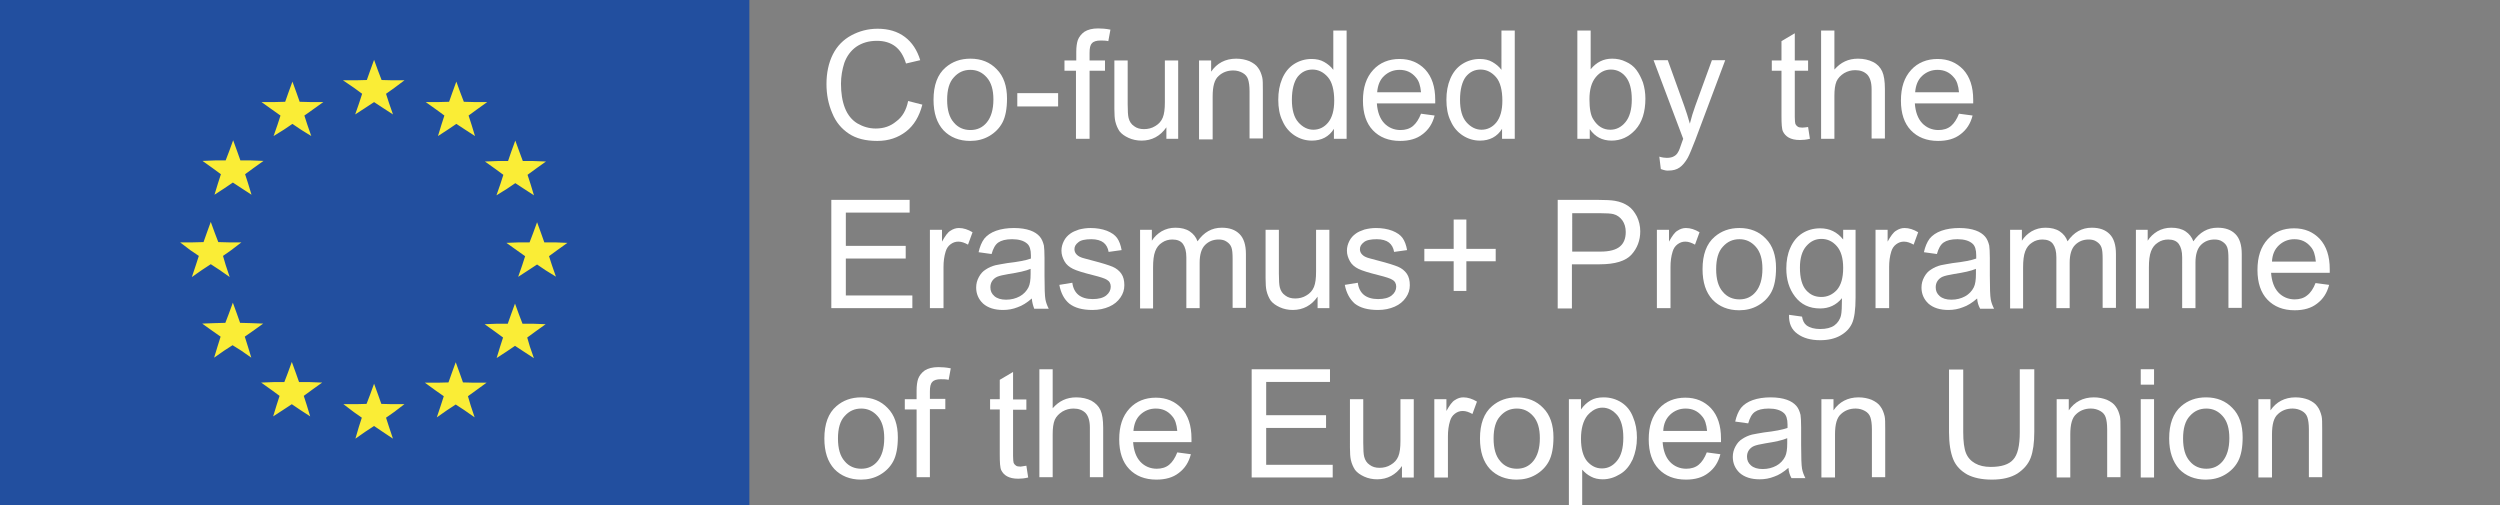 <?xml version="1.0" encoding="utf-8"?>
<!-- Generator: Adobe Illustrator 25.0.0, SVG Export Plug-In . SVG Version: 6.00 Build 0)  -->
<svg version="1.1" xmlns="http://www.w3.org/2000/svg" xmlns:xlink="http://www.w3.org/1999/xlink" x="0px" y="0px"
	 viewBox="0 0 826.7 167" style="enable-background:new 0 0 826.7 167;" xml:space="preserve">
<rect x="0" y="0" width="826.7" height="167" fill="#808080" stroke="none"/>
<style type="text/css">
	.st0{fill:#224F9F;}
	.st1{fill:#FAED36;stroke:#FAED36;stroke-width:1.106;}
	.st2{fill:#FFFFFF;}
</style>
<g id="Layer_5">
</g>
<g id="Layer_4_copy">
	<g>
		<rect class="st0" width="247.8" height="167"/>
		<g>
			<g>
				<polygon class="st1" points="186,80.8 183.5,80.7 179.6,80.7 178.4,77.3 177.6,75.1 176.8,77.3 175.5,80.7 171.7,80.7 
					169.1,80.8 171.2,82.3 174.3,84.5 173.2,87.9 172.4,90.2 174.4,88.9 177.6,86.8 180.7,88.9 182.8,90.2 182,87.9 180.9,84.5 
					183.9,82.3 				"/>
				<polygon class="st1" points="167.1,57.6 166,61 165.2,63.3 167.3,62 170.4,59.9 173.6,62 175.6,63.3 174.9,61 173.8,57.6 
					176.8,55.4 178.9,53.9 176.3,53.8 172.5,53.8 171.2,50.3 170.4,48.1 169.6,50.3 168.4,53.8 164.6,53.8 162,53.9 164.1,55.4 				
					"/>
				<polygon class="st1" points="153,34.2 151.7,30.8 150.9,28.6 150.1,30.8 148.9,34.2 145.1,34.3 142.5,34.3 144.6,35.8 147.6,38 
					146.5,41.4 145.8,43.7 147.8,42.4 150.9,40.3 154.1,42.4 156.1,43.7 155.4,41.4 154.3,38 157.3,35.8 159.4,34.3 156.8,34.3 				
					"/>
				<polygon class="st1" points="125.8,27 124.5,23.6 123.7,21.4 122.9,23.6 121.7,27 117.8,27.1 115.2,27.1 117.4,28.6 120.4,30.8 
					119.3,34.2 118.5,36.5 120.5,35.2 123.7,33.1 126.9,35.2 128.9,36.5 128.1,34.2 127,30.8 130.1,28.6 132.1,27.1 129.6,27.1 				
					"/>
				<polygon class="st1" points="98.7,34.2 97.5,30.8 96.7,28.6 95.9,30.8 94.7,34.2 90.8,34.3 88.2,34.3 90.3,35.8 93.4,38 
					92.3,41.4 91.5,43.7 93.6,42.4 96.7,40.3 99.8,42.4 101.9,43.7 101.1,41.4 100,38 103.1,35.8 105.2,34.3 102.6,34.3 				"/>
				<polygon class="st1" points="79.1,53.6 77.9,50.2 77.1,48 76.3,50.2 75,53.6 71.2,53.6 68.6,53.7 70.7,55.2 73.7,57.4 
					72.6,60.8 71.9,63.1 73.9,61.8 77,59.7 80.2,61.8 82.2,63.1 81.5,60.8 80.4,57.4 83.4,55.2 85.5,53.7 82.9,53.6 				"/>
				<polygon class="st1" points="72.9,88.8 74.9,90.2 74.1,87.8 73.1,84.4 76.1,82.3 78.2,80.7 75.6,80.7 71.8,80.6 70.5,77.2 
					69.7,75 68.9,77.2 67.7,80.6 63.8,80.7 61.2,80.7 63.3,82.3 66.4,84.4 65.3,87.8 64.5,90.2 66.5,88.8 69.7,86.7 				"/>
				<polygon class="st1" points="79,107.3 77.8,103.9 77,101.7 76.2,103.9 74.9,107.3 71.1,107.4 68.5,107.5 70.6,109 73.6,111.1 
					72.5,114.6 71.8,116.9 73.8,115.5 76.9,113.5 80.1,115.5 82.1,116.9 81.4,114.6 80.3,111.1 83.3,109 85.4,107.5 82.8,107.4 				
					"/>
				<polygon class="st1" points="98.5,126.9 97.3,123.5 96.5,121.3 95.7,123.5 94.4,126.9 90.6,126.9 88,127 90.1,128.5 93.1,130.7 
					92,134.1 91.3,136.4 93.3,135.1 96.5,133 99.6,135.1 101.6,136.4 100.9,134.1 99.8,130.7 102.8,128.5 104.9,127 102.3,126.9 
									"/>
				<polygon class="st1" points="125.7,134.1 124.5,130.7 123.7,128.5 122.9,130.7 121.6,134.1 117.8,134.2 115.2,134.2 
					117.3,135.8 120.3,137.9 119.2,141.3 118.5,143.7 120.5,142.3 123.7,140.2 126.8,142.3 128.9,143.7 128.1,141.3 127,137.9 
					130,135.8 132.1,134.2 129.6,134.2 				"/>
				<polygon class="st1" points="152.7,127 151.5,123.6 150.7,121.4 149.9,123.6 148.7,127 144.8,127.1 142.2,127.1 144.4,128.7 
					147.4,130.8 146.3,134.2 145.5,136.6 147.5,135.2 150.7,133.1 153.9,135.2 155.9,136.6 155.1,134.2 154.1,130.8 157,128.7 
					159.2,127.1 156.6,127.1 				"/>
				<polygon class="st1" points="172.4,107.6 171.1,104.2 170.3,102 169.5,104.2 168.3,107.6 164.4,107.6 161.9,107.7 164,109.2 
					167,111.4 165.9,114.8 165.2,117.1 167.2,115.8 170.3,113.7 173.5,115.8 175.5,117.1 174.7,114.8 173.7,111.4 176.7,109.2 
					178.8,107.7 176.2,107.6 				"/>
			</g>
		</g>
	</g>
	<g>
		<path class="st2" d="M300.3,33.4l4.7,1.2c-1,3.9-2.8,6.9-5.4,8.9c-2.6,2-5.7,3.1-9.5,3.1c-3.9,0-7-0.8-9.4-2.4
			c-2.4-1.6-4.3-3.8-5.5-6.8c-1.3-3-1.9-6.2-1.9-9.6c0-3.7,0.7-7,2.1-9.8c1.4-2.8,3.5-4.9,6.1-6.3c2.6-1.4,5.5-2.2,8.7-2.2
			c3.6,0,6.6,0.9,9,2.7c2.4,1.8,4.1,4.4,5.1,7.7l-4.7,1.1c-0.8-2.6-2-4.5-3.6-5.7c-1.6-1.2-3.6-1.8-6-1.8c-2.8,0-5,0.7-6.9,2
			c-1.8,1.3-3.1,3.1-3.9,5.3c-0.7,2.2-1.1,4.5-1.1,6.9c0,3,0.4,5.7,1.3,8c0.9,2.3,2.3,4,4.1,5.1c1.9,1.1,3.9,1.7,6.1,1.7
			c2.7,0,4.9-0.8,6.7-2.3C298.4,38.7,299.7,36.4,300.3,33.4z"/>
		<path class="st2" d="M308.7,33c0-4.8,1.3-8.4,4-10.7c2.2-1.9,4.9-2.9,8.2-2.9c3.6,0,6.5,1.2,8.7,3.5c2.3,2.3,3.4,5.6,3.4,9.7
			c0,3.3-0.5,6-1.5,7.9c-1,1.9-2.5,3.4-4.4,4.5c-1.9,1.1-4,1.6-6.3,1.6c-3.6,0-6.6-1.2-8.8-3.5C309.8,40.7,308.7,37.4,308.7,33z
			 M313.2,33c0,3.3,0.7,5.8,2.2,7.5c1.4,1.7,3.3,2.5,5.5,2.5c2.2,0,4-0.8,5.4-2.5c1.4-1.7,2.2-4.2,2.2-7.6c0-3.2-0.7-5.6-2.2-7.3
			c-1.5-1.7-3.3-2.5-5.4-2.5c-2.2,0-4,0.8-5.5,2.5C313.9,27.2,313.2,29.7,313.2,33z"/>
		<path class="st2" d="M336.4,35.2v-4.4h13.5v4.4H336.4z"/>
		<path class="st2" d="M355.8,45.9V23.4H352V20h3.9v-2.8c0-1.7,0.2-3,0.5-3.9c0.4-1.1,1.2-2.1,2.2-2.8c1.1-0.7,2.6-1.1,4.5-1.1
			c1.2,0,2.6,0.1,4.1,0.4l-0.7,3.8c-0.9-0.2-1.8-0.2-2.6-0.2c-1.3,0-2.3,0.3-2.8,0.9c-0.6,0.6-0.8,1.6-0.8,3.2V20h5.1v3.4h-5.1v22.5
			H355.8z"/>
		<path class="st2" d="M385.7,45.9v-3.8c-2,2.9-4.8,4.4-8.2,4.4c-1.5,0-3-0.3-4.3-0.9c-1.3-0.6-2.3-1.3-3-2.2
			c-0.6-0.9-1.1-2-1.4-3.3c-0.2-0.9-0.3-2.2-0.3-4.1V20h4.4v14.4c0,2.3,0.1,3.8,0.3,4.6c0.3,1.2,0.9,2.1,1.8,2.7c0.9,0.7,2,1,3.3,1
			s2.6-0.3,3.7-1c1.2-0.7,2-1.6,2.5-2.8c0.5-1.2,0.7-2.9,0.7-5.1V20h4.4v25.9H385.7z"/>
		<path class="st2" d="M396.5,45.9V20h4v3.7c1.9-2.8,4.7-4.3,8.3-4.3c1.6,0,3,0.3,4.3,0.8c1.3,0.6,2.3,1.3,2.9,2.2
			c0.7,0.9,1.1,2,1.4,3.2c0.2,0.8,0.2,2.2,0.2,4.3v15.9h-4.4V30.2c0-1.8-0.2-3.1-0.5-4s-0.9-1.6-1.8-2.1c-0.9-0.5-1.9-0.8-3.1-0.8
			c-1.9,0-3.5,0.6-4.8,1.8c-1.4,1.2-2,3.4-2,6.8v14.2H396.5z"/>
		<path class="st2" d="M441.1,45.9v-3.3c-1.6,2.6-4.1,3.9-7.3,3.9c-2.1,0-4-0.6-5.7-1.7c-1.7-1.1-3.1-2.7-4-4.8c-1-2-1.4-4.4-1.4-7
			c0-2.6,0.4-4.9,1.3-7c0.9-2.1,2.2-3.7,3.9-4.8c1.7-1.1,3.7-1.7,5.8-1.7c1.6,0,3,0.3,4.2,1s2.2,1.5,3,2.6V10.1h4.4v35.8H441.1z
			 M427.2,33c0,3.3,0.7,5.8,2.1,7.4c1.4,1.6,3.1,2.5,5,2.5c1.9,0,3.6-0.8,4.9-2.4c1.3-1.6,2-4,2-7.2c0-3.5-0.7-6.2-2.1-7.8
			s-3.1-2.5-5.1-2.5c-2,0-3.6,0.8-4.9,2.4C427.9,27,427.2,29.6,427.2,33z"/>
		<path class="st2" d="M469.9,37.6l4.5,0.6c-0.7,2.7-2,4.7-4,6.2c-1.9,1.5-4.4,2.2-7.4,2.2c-3.8,0-6.8-1.2-9-3.5
			c-2.2-2.3-3.3-5.6-3.3-9.8c0-4.4,1.1-7.7,3.4-10.2c2.2-2.4,5.2-3.6,8.7-3.6c3.5,0,6.3,1.2,8.5,3.5c2.2,2.4,3.3,5.7,3.3,10
			c0,0.3,0,0.7,0,1.2h-19.3c0.2,2.8,1,5,2.4,6.5c1.4,1.5,3.3,2.3,5.4,2.3c1.6,0,3-0.4,4.1-1.3C468.3,40.8,469.2,39.4,469.9,37.6z
			 M455.4,30.5h14.5c-0.2-2.2-0.7-3.8-1.7-4.9c-1.4-1.7-3.2-2.5-5.4-2.5c-2,0-3.7,0.7-5.1,2C456.3,26.4,455.6,28.2,455.4,30.5z"/>
		<path class="st2" d="M496.7,45.9v-3.3c-1.6,2.6-4.1,3.9-7.3,3.9c-2.1,0-4-0.6-5.7-1.7c-1.7-1.1-3.1-2.7-4-4.8c-1-2-1.4-4.4-1.4-7
			c0-2.6,0.4-4.9,1.3-7c0.9-2.1,2.2-3.7,3.9-4.8c1.7-1.1,3.7-1.7,5.8-1.7c1.6,0,3,0.3,4.2,1s2.2,1.5,3,2.6V10.1h4.4v35.8H496.7z
			 M482.8,33c0,3.3,0.7,5.8,2.1,7.4c1.4,1.6,3.1,2.5,5,2.5c1.9,0,3.6-0.8,4.9-2.4c1.3-1.6,2-4,2-7.2c0-3.5-0.7-6.2-2.1-7.8
			s-3.1-2.5-5.1-2.5c-2,0-3.6,0.8-4.9,2.4C483.5,27,482.8,29.6,482.8,33z"/>
		<path class="st2" d="M525.7,45.9h-4.1V10.1h4.4v12.8c1.9-2.3,4.2-3.5,7.1-3.5c1.6,0,3.1,0.3,4.5,1c1.4,0.6,2.6,1.5,3.5,2.7
			c0.9,1.2,1.6,2.6,2.2,4.2c0.5,1.6,0.8,3.4,0.8,5.3c0,4.4-1.1,7.9-3.3,10.3c-2.2,2.4-4.8,3.6-7.9,3.6c-3.1,0-5.5-1.3-7.2-3.8V45.9z
			 M525.6,32.8c0,3.1,0.4,5.4,1.3,6.7c1.4,2.3,3.3,3.4,5.6,3.4c1.9,0,3.6-0.8,5-2.5c1.4-1.7,2.1-4.2,2.1-7.5c0-3.4-0.7-5.9-2-7.5
			c-1.3-1.6-3-2.4-4.9-2.4c-1.9,0-3.6,0.8-5,2.5C526.3,27.2,525.6,29.6,525.6,32.8z"/>
		<path class="st2" d="M549.2,55.9l-0.5-4.1c1,0.3,1.8,0.4,2.5,0.4c1,0,1.8-0.2,2.3-0.5c0.6-0.3,1.1-0.8,1.4-1.4
			c0.3-0.4,0.7-1.5,1.3-3.3c0.1-0.2,0.2-0.6,0.4-1.1l-9.8-26h4.7l5.4,15c0.7,1.9,1.3,3.9,1.9,6c0.5-2,1.1-4,1.8-5.9l5.5-15.1h4.4
			l-9.9,26.4c-1.1,2.8-1.9,4.8-2.5,5.9c-0.8,1.4-1.7,2.5-2.7,3.2c-1,0.7-2.2,1-3.6,1C551.2,56.5,550.3,56.3,549.2,55.9z"/>
		<path class="st2" d="M597.9,42l0.6,3.9c-1.2,0.3-2.3,0.4-3.3,0.4c-1.6,0-2.8-0.3-3.7-0.8c-0.9-0.5-1.5-1.2-1.9-2
			c-0.4-0.8-0.5-2.6-0.5-5.2V23.4h-3.2V20h3.2v-6.4l4.4-2.6V20h4.4v3.4h-4.4v15.2c0,1.3,0.1,2.1,0.2,2.4c0.2,0.4,0.4,0.6,0.8,0.9
			c0.3,0.2,0.8,0.3,1.5,0.3C596.5,42.2,597.1,42.1,597.9,42z"/>
		<path class="st2" d="M602.2,45.9V10.1h4.4V23c2.1-2.4,4.6-3.6,7.8-3.6c1.9,0,3.6,0.4,5,1.1s2.4,1.8,3,3.1c0.6,1.3,0.9,3.3,0.9,5.8
			v16.4h-4.4V29.5c0-2.2-0.5-3.8-1.4-4.8c-1-1-2.3-1.5-4-1.5c-1.3,0-2.5,0.3-3.7,1c-1.1,0.7-2,1.6-2.5,2.7c-0.5,1.2-0.7,2.8-0.7,4.8
			v14.2H602.2z"/>
		<path class="st2" d="M647.8,37.6l4.5,0.6c-0.7,2.7-2,4.7-4,6.2c-1.9,1.5-4.4,2.2-7.4,2.2c-3.8,0-6.8-1.2-9-3.5
			c-2.2-2.3-3.3-5.6-3.3-9.8c0-4.4,1.1-7.7,3.4-10.2c2.2-2.4,5.2-3.6,8.7-3.6c3.5,0,6.3,1.2,8.5,3.5c2.2,2.4,3.3,5.7,3.3,10
			c0,0.3,0,0.7,0,1.2h-19.3c0.2,2.8,1,5,2.4,6.5c1.4,1.5,3.3,2.3,5.4,2.3c1.6,0,3-0.4,4.1-1.3C646.2,40.8,647.1,39.4,647.8,37.6z
			 M633.3,30.5h14.5c-0.2-2.2-0.7-3.8-1.7-4.9c-1.4-1.7-3.2-2.5-5.4-2.5c-2,0-3.7,0.7-5.1,2C634.2,26.4,633.5,28.2,633.3,30.5z"/>
		<path class="st2" d="M274.9,101.9V66.1h25.9v4.2h-21.1v11h19.8v4.2h-19.8v12.2h22v4.2H274.9z"/>
		<path class="st2" d="M307.5,101.9V76h4v3.9c1-1.8,1.9-3.1,2.8-3.6c0.9-0.6,1.8-0.9,2.8-0.9c1.5,0,3,0.5,4.5,1.4l-1.5,4.1
			c-1.1-0.6-2.1-1-3.2-1c-1,0-1.8,0.3-2.6,0.9c-0.8,0.6-1.3,1.4-1.6,2.4c-0.5,1.6-0.7,3.3-0.7,5.1v13.6H307.5z"/>
		<path class="st2" d="M341.2,98.7c-1.6,1.4-3.2,2.4-4.7,2.9c-1.5,0.6-3.1,0.9-4.8,0.9c-2.8,0-5-0.7-6.6-2.1
			c-1.5-1.4-2.3-3.2-2.3-5.3c0-1.3,0.3-2.4,0.9-3.5c0.6-1.1,1.3-1.9,2.3-2.5c0.9-0.6,2-1.1,3.2-1.4c0.9-0.2,2.2-0.4,3.9-0.7
			c3.5-0.4,6.2-0.9,7.8-1.5c0-0.6,0-1,0-1.1c0-1.8-0.4-3.1-1.2-3.8c-1.1-1-2.8-1.5-5-1.5c-2.1,0-3.6,0.4-4.6,1.1
			c-1,0.7-1.7,2-2.2,3.8l-4.3-0.6c0.4-1.8,1-3.3,1.9-4.5c0.9-1.1,2.2-2,3.9-2.6c1.7-0.6,3.7-0.9,5.9-0.9c2.2,0,4,0.3,5.4,0.8
			c1.4,0.5,2.4,1.2,3.1,2c0.7,0.8,1.1,1.8,1.4,3c0.1,0.7,0.2,2.1,0.2,4.1v5.9c0,4.1,0.1,6.7,0.3,7.8c0.2,1.1,0.6,2.1,1.1,3.1H342
			C341.6,101,341.3,100,341.2,98.7z M340.8,88.9c-1.6,0.7-4,1.2-7.2,1.7c-1.8,0.3-3.1,0.6-3.8,0.9c-0.7,0.3-1.3,0.8-1.7,1.4
			c-0.4,0.6-0.6,1.3-0.6,2.1c0,1.2,0.4,2.1,1.3,2.9c0.9,0.8,2.2,1.2,3.9,1.2c1.7,0,3.2-0.4,4.5-1.1c1.3-0.7,2.3-1.8,2.9-3
			c0.5-1,0.7-2.5,0.7-4.4V88.9z"/>
		<path class="st2" d="M350.3,94.2l4.3-0.7c0.2,1.7,0.9,3.1,2,4c1.1,0.9,2.7,1.4,4.7,1.4c2,0,3.5-0.4,4.5-1.2c1-0.8,1.5-1.8,1.5-2.9
			c0-1-0.4-1.8-1.3-2.3c-0.6-0.4-2.1-0.9-4.5-1.5c-3.2-0.8-5.5-1.5-6.7-2.1c-1.2-0.6-2.2-1.4-2.8-2.5c-0.6-1.1-1-2.2-1-3.5
			c0-1.2,0.3-2.2,0.8-3.2c0.5-1,1.2-1.8,2.2-2.5c0.7-0.5,1.6-0.9,2.8-1.3c1.2-0.3,2.4-0.5,3.8-0.5c2,0,3.8,0.3,5.4,0.9
			c1.5,0.6,2.7,1.4,3.4,2.4c0.7,1,1.2,2.3,1.5,4l-4.3,0.6c-0.2-1.3-0.8-2.4-1.7-3.1c-0.9-0.7-2.3-1.1-4-1.1c-2,0-3.5,0.3-4.3,1
			c-0.9,0.7-1.3,1.4-1.3,2.3c0,0.6,0.2,1.1,0.5,1.5c0.4,0.5,0.9,0.9,1.7,1.2c0.4,0.2,1.7,0.5,3.9,1.1c3.1,0.8,5.3,1.5,6.5,2
			c1.2,0.5,2.2,1.3,2.9,2.3c0.7,1,1,2.3,1,3.8c0,1.5-0.4,2.8-1.3,4.1c-0.9,1.3-2.1,2.3-3.7,3c-1.6,0.7-3.4,1.1-5.5,1.1
			c-3.4,0-5.9-0.7-7.7-2.1C351.9,99,350.8,96.9,350.3,94.2z"/>
		<path class="st2" d="M377,101.9V76h3.9v3.6c0.8-1.3,1.9-2.3,3.2-3.1c1.4-0.8,2.9-1.2,4.6-1.2c1.9,0,3.5,0.4,4.7,1.2
			c1.2,0.8,2.1,1.9,2.6,3.3c2.1-3,4.7-4.5,8-4.5c2.6,0,4.5,0.7,5.9,2.1c1.4,1.4,2.1,3.6,2.1,6.6v17.8h-4.4V85.6c0-1.8-0.1-3-0.4-3.8
			c-0.3-0.8-0.8-1.4-1.6-1.9c-0.7-0.5-1.6-0.7-2.6-0.7c-1.8,0-3.3,0.6-4.5,1.8c-1.2,1.2-1.8,3.2-1.8,5.8v15.1h-4.4V85.1
			c0-2-0.4-3.4-1.1-4.4c-0.7-1-1.9-1.5-3.5-1.5c-1.2,0-2.4,0.3-3.4,1c-1.1,0.7-1.8,1.6-2.3,2.9c-0.5,1.3-0.7,3.1-0.7,5.4v13.5H377z"
			/>
		<path class="st2" d="M435.7,101.9v-3.8c-2,2.9-4.8,4.4-8.2,4.4c-1.5,0-3-0.3-4.3-0.9c-1.3-0.6-2.3-1.3-3-2.2
			c-0.6-0.9-1.1-2-1.4-3.3c-0.2-0.9-0.3-2.2-0.3-4.1V76h4.4v14.4c0,2.3,0.1,3.8,0.3,4.6c0.3,1.2,0.9,2.1,1.8,2.7c0.9,0.7,2,1,3.3,1
			s2.6-0.3,3.7-1c1.2-0.7,2-1.6,2.5-2.8c0.5-1.2,0.7-2.9,0.7-5.1V76h4.4v25.9H435.7z"/>
		<path class="st2" d="M444.7,94.2l4.3-0.7c0.2,1.7,0.9,3.1,2,4c1.1,0.9,2.7,1.4,4.7,1.4c2,0,3.5-0.4,4.5-1.2c1-0.8,1.5-1.8,1.5-2.9
			c0-1-0.4-1.8-1.3-2.3c-0.6-0.4-2.1-0.9-4.5-1.5c-3.2-0.8-5.5-1.5-6.7-2.1c-1.2-0.6-2.2-1.4-2.8-2.5c-0.6-1.1-1-2.2-1-3.5
			c0-1.2,0.3-2.2,0.8-3.2c0.5-1,1.2-1.8,2.2-2.5c0.7-0.5,1.6-0.9,2.8-1.3c1.2-0.3,2.4-0.5,3.8-0.5c2,0,3.8,0.3,5.4,0.9
			c1.5,0.6,2.7,1.4,3.4,2.4c0.7,1,1.2,2.3,1.5,4l-4.3,0.6c-0.2-1.3-0.8-2.4-1.7-3.1c-0.9-0.7-2.3-1.1-4-1.1c-2,0-3.5,0.3-4.3,1
			c-0.9,0.7-1.3,1.4-1.3,2.3c0,0.6,0.2,1.1,0.5,1.5c0.4,0.5,0.9,0.9,1.7,1.2c0.4,0.2,1.7,0.5,3.9,1.1c3.1,0.8,5.3,1.5,6.5,2
			c1.2,0.5,2.2,1.3,2.9,2.3c0.7,1,1,2.3,1,3.8c0,1.5-0.4,2.8-1.3,4.1c-0.9,1.3-2.1,2.3-3.7,3c-1.6,0.7-3.4,1.1-5.5,1.1
			c-3.4,0-5.9-0.7-7.7-2.1C446.4,99,445.2,96.9,444.7,94.2z"/>
		<path class="st2" d="M480.7,96.2v-9.8H471v-4.1h9.7v-9.7h4.2v9.7h9.7v4.1h-9.7v9.8H480.7z"/>
		<path class="st2" d="M515.1,101.9V66.1h13.5c2.4,0,4.2,0.1,5.4,0.3c1.8,0.3,3.2,0.9,4.4,1.7c1.2,0.8,2.1,2,2.9,3.5
			c0.7,1.5,1.1,3.1,1.1,4.9c0,3-1,5.6-2.9,7.7c-1.9,2.1-5.4,3.2-10.5,3.2h-9.2v14.6H515.1z M519.9,83.2h9.3c3.1,0,5.2-0.6,6.5-1.7
			c1.3-1.1,1.9-2.7,1.9-4.8c0-1.5-0.4-2.8-1.1-3.8c-0.8-1.1-1.8-1.8-3-2.1c-0.8-0.2-2.3-0.3-4.4-0.3h-9.2V83.2z"/>
		<path class="st2" d="M547.9,101.9V76h4v3.9c1-1.8,1.9-3.1,2.8-3.6c0.9-0.6,1.8-0.9,2.8-0.9c1.5,0,3,0.5,4.5,1.4l-1.5,4.1
			c-1.1-0.6-2.1-1-3.2-1c-1,0-1.8,0.3-2.6,0.9c-0.8,0.6-1.3,1.4-1.6,2.4c-0.5,1.6-0.7,3.3-0.7,5.1v13.6H547.9z"/>
		<path class="st2" d="M563,89c0-4.8,1.3-8.4,4-10.7c2.2-1.9,4.9-2.9,8.2-2.9c3.6,0,6.5,1.2,8.7,3.5c2.3,2.3,3.4,5.6,3.4,9.7
			c0,3.3-0.5,6-1.5,7.9c-1,1.9-2.5,3.4-4.4,4.5c-1.9,1.1-4,1.6-6.3,1.6c-3.6,0-6.6-1.2-8.8-3.5C564.1,96.7,563,93.4,563,89z
			 M567.5,89c0,3.3,0.7,5.8,2.2,7.5c1.4,1.7,3.3,2.5,5.5,2.5c2.2,0,4-0.8,5.4-2.5c1.4-1.7,2.2-4.2,2.2-7.6c0-3.2-0.7-5.6-2.2-7.3
			c-1.5-1.7-3.3-2.5-5.4-2.5c-2.2,0-4,0.8-5.5,2.5C568.2,83.2,567.5,85.7,567.5,89z"/>
		<path class="st2" d="M591.6,104.1l4.3,0.6c0.2,1.3,0.7,2.3,1.5,2.9c1.1,0.8,2.6,1.2,4.5,1.2c2,0,3.6-0.4,4.7-1.2
			c1.1-0.8,1.9-2,2.2-3.4c0.2-0.9,0.3-2.8,0.3-5.6c-1.9,2.3-4.3,3.4-7.2,3.4c-3.6,0-6.3-1.3-8.3-3.9c-2-2.6-2.9-5.7-2.9-9.3
			c0-2.5,0.4-4.8,1.3-6.8c0.9-2.1,2.2-3.7,3.9-4.8c1.7-1.1,3.7-1.7,6-1.7c3.1,0,5.6,1.2,7.6,3.7V76h4.1v22.4c0,4-0.4,6.9-1.2,8.6
			c-0.8,1.7-2.1,3-3.9,4c-1.8,1-4,1.5-6.6,1.5c-3.1,0-5.6-0.7-7.5-2.1C592.4,109,591.5,106.9,591.6,104.1z M595.2,88.5
			c0,3.4,0.7,5.9,2,7.4c1.4,1.6,3,2.3,5.1,2.3c2,0,3.7-0.8,5.1-2.3c1.4-1.6,2.1-4,2.1-7.3c0-3.2-0.7-5.6-2.1-7.2
			c-1.4-1.6-3.1-2.4-5.1-2.4c-2,0-3.6,0.8-5,2.4C595.9,83,595.2,85.4,595.2,88.5z"/>
		<path class="st2" d="M620.2,101.9V76h4v3.9c1-1.8,1.9-3.1,2.8-3.6c0.9-0.6,1.8-0.9,2.8-0.9c1.5,0,3,0.5,4.5,1.4l-1.5,4.1
			c-1.1-0.6-2.1-1-3.2-1c-1,0-1.8,0.3-2.6,0.9c-0.8,0.6-1.3,1.4-1.6,2.4c-0.5,1.6-0.7,3.3-0.7,5.1v13.6H620.2z"/>
		<path class="st2" d="M653.8,98.7c-1.6,1.4-3.2,2.4-4.7,2.9c-1.5,0.6-3.1,0.9-4.8,0.9c-2.8,0-5-0.7-6.6-2.1
			c-1.5-1.4-2.3-3.2-2.3-5.3c0-1.3,0.3-2.4,0.9-3.5c0.6-1.1,1.3-1.9,2.3-2.5c0.9-0.6,2-1.1,3.2-1.4c0.9-0.2,2.2-0.4,3.9-0.7
			c3.5-0.4,6.2-0.9,7.8-1.5c0-0.6,0-1,0-1.1c0-1.8-0.4-3.1-1.2-3.8c-1.1-1-2.8-1.5-5-1.5c-2.1,0-3.6,0.4-4.6,1.1
			c-1,0.7-1.7,2-2.2,3.8l-4.3-0.6c0.4-1.8,1-3.3,1.9-4.5c0.9-1.1,2.2-2,3.9-2.6c1.7-0.6,3.7-0.9,5.9-0.9c2.2,0,4,0.3,5.4,0.8
			c1.4,0.5,2.4,1.2,3.1,2c0.7,0.8,1.1,1.8,1.4,3c0.1,0.7,0.2,2.1,0.2,4.1v5.9c0,4.1,0.1,6.7,0.3,7.8c0.2,1.1,0.6,2.1,1.1,3.1h-4.6
			C654.2,101,653.9,100,653.8,98.7z M653.4,88.9c-1.6,0.7-4,1.2-7.2,1.7c-1.8,0.3-3.1,0.6-3.8,0.9c-0.7,0.3-1.3,0.8-1.7,1.4
			c-0.4,0.6-0.6,1.3-0.6,2.1c0,1.2,0.4,2.1,1.3,2.9c0.9,0.8,2.2,1.2,3.9,1.2c1.7,0,3.2-0.4,4.5-1.1c1.3-0.7,2.3-1.8,2.9-3
			c0.5-1,0.7-2.5,0.7-4.4V88.9z"/>
		<path class="st2" d="M664.7,101.9V76h3.9v3.6c0.8-1.3,1.9-2.3,3.2-3.1c1.4-0.8,2.9-1.2,4.6-1.2c1.9,0,3.5,0.4,4.7,1.2
			c1.2,0.8,2.1,1.9,2.6,3.3c2.1-3,4.7-4.5,8-4.5c2.6,0,4.5,0.7,5.9,2.1c1.4,1.4,2.1,3.6,2.1,6.6v17.8h-4.4V85.6c0-1.8-0.1-3-0.4-3.8
			c-0.3-0.8-0.8-1.4-1.6-1.9c-0.7-0.5-1.6-0.7-2.6-0.7c-1.8,0-3.3,0.6-4.5,1.8c-1.2,1.2-1.8,3.2-1.8,5.8v15.1h-4.4V85.1
			c0-2-0.4-3.4-1.1-4.4c-0.7-1-1.9-1.5-3.5-1.5c-1.2,0-2.4,0.3-3.4,1c-1.1,0.7-1.8,1.6-2.3,2.9c-0.5,1.3-0.7,3.1-0.7,5.4v13.5H664.7
			z"/>
		<path class="st2" d="M706.3,101.9V76h3.9v3.6c0.8-1.3,1.9-2.3,3.2-3.1c1.4-0.8,2.9-1.2,4.6-1.2c1.9,0,3.5,0.4,4.7,1.2
			c1.2,0.8,2.1,1.9,2.6,3.3c2.1-3,4.7-4.5,8-4.5c2.6,0,4.5,0.7,5.9,2.1c1.4,1.4,2.1,3.6,2.1,6.6v17.8h-4.4V85.6c0-1.8-0.1-3-0.4-3.8
			c-0.3-0.8-0.8-1.4-1.6-1.9c-0.7-0.5-1.6-0.7-2.6-0.7c-1.8,0-3.3,0.6-4.5,1.8c-1.2,1.2-1.8,3.2-1.8,5.8v15.1h-4.4V85.1
			c0-2-0.4-3.4-1.1-4.4c-0.7-1-1.9-1.5-3.5-1.5c-1.2,0-2.4,0.3-3.4,1c-1.1,0.7-1.8,1.6-2.3,2.9c-0.5,1.3-0.7,3.1-0.7,5.4v13.5H706.3
			z"/>
		<path class="st2" d="M765.7,93.6l4.5,0.6c-0.7,2.7-2,4.7-4,6.2c-1.9,1.5-4.4,2.2-7.4,2.2c-3.8,0-6.8-1.2-9-3.5
			c-2.2-2.3-3.3-5.6-3.3-9.8c0-4.4,1.1-7.7,3.4-10.2s5.2-3.6,8.7-3.6c3.5,0,6.3,1.2,8.5,3.5c2.2,2.4,3.3,5.7,3.3,10
			c0,0.3,0,0.7,0,1.2H751c0.2,2.8,1,5,2.4,6.5c1.4,1.5,3.3,2.3,5.4,2.3c1.6,0,3-0.4,4.1-1.3C764.1,96.8,765,95.4,765.7,93.6z
			 M751.3,86.5h14.5c-0.2-2.2-0.7-3.8-1.7-4.9c-1.4-1.7-3.2-2.5-5.4-2.5c-2,0-3.7,0.7-5.1,2C752.2,82.4,751.4,84.2,751.3,86.5z"/>
		<path class="st2" d="M272.6,145c0-4.8,1.3-8.4,4-10.7c2.2-1.9,4.9-2.9,8.2-2.9c3.6,0,6.5,1.2,8.7,3.5c2.3,2.3,3.4,5.6,3.4,9.7
			c0,3.3-0.5,6-1.5,7.9c-1,1.9-2.5,3.4-4.4,4.5c-1.9,1.1-4,1.6-6.3,1.6c-3.6,0-6.6-1.2-8.8-3.5C273.7,152.7,272.6,149.4,272.6,145z
			 M277.1,145c0,3.3,0.7,5.8,2.2,7.5c1.4,1.7,3.3,2.5,5.5,2.5c2.2,0,4-0.8,5.4-2.5c1.4-1.7,2.2-4.2,2.2-7.6c0-3.2-0.7-5.6-2.2-7.3
			c-1.5-1.7-3.3-2.5-5.4-2.5c-2.2,0-4,0.8-5.5,2.5C277.8,139.2,277.1,141.7,277.1,145z"/>
		<path class="st2" d="M303.1,157.9v-22.5h-3.9V132h3.9v-2.8c0-1.7,0.2-3,0.5-3.9c0.4-1.1,1.2-2.1,2.2-2.8c1.1-0.7,2.6-1.1,4.5-1.1
			c1.2,0,2.6,0.1,4.1,0.4l-0.7,3.8c-0.9-0.2-1.8-0.2-2.6-0.2c-1.3,0-2.3,0.3-2.8,0.9c-0.6,0.6-0.8,1.6-0.8,3.2v2.4h5.1v3.4h-5.1
			v22.5H303.1z"/>
		<path class="st2" d="M339.4,154l0.6,3.9c-1.2,0.3-2.3,0.4-3.3,0.4c-1.6,0-2.8-0.3-3.7-0.8s-1.5-1.2-1.9-2
			c-0.4-0.8-0.5-2.6-0.5-5.2v-14.9h-3.2V132h3.2v-6.4l4.4-2.6v9.1h4.4v3.4H335v15.2c0,1.3,0.1,2.1,0.2,2.4c0.2,0.4,0.4,0.6,0.8,0.9
			c0.3,0.2,0.8,0.3,1.5,0.3C338,154.2,338.6,154.1,339.4,154z"/>
		<path class="st2" d="M343.7,157.9v-35.8h4.4V135c2.1-2.4,4.6-3.6,7.8-3.6c1.9,0,3.6,0.4,5,1.1c1.4,0.8,2.4,1.8,3,3.1
			c0.6,1.3,0.9,3.3,0.9,5.8v16.4h-4.4v-16.4c0-2.2-0.5-3.8-1.4-4.8c-1-1-2.3-1.5-4-1.5c-1.3,0-2.5,0.3-3.7,1c-1.1,0.7-2,1.6-2.5,2.7
			c-0.5,1.2-0.7,2.8-0.7,4.8v14.2H343.7z"/>
		<path class="st2" d="M389.3,149.6l4.5,0.6c-0.7,2.7-2,4.7-4,6.2c-1.9,1.5-4.4,2.2-7.4,2.2c-3.8,0-6.8-1.2-9-3.5
			c-2.2-2.3-3.3-5.6-3.3-9.8c0-4.4,1.1-7.7,3.4-10.2c2.2-2.4,5.2-3.6,8.7-3.6c3.5,0,6.3,1.2,8.5,3.5c2.2,2.4,3.3,5.7,3.3,10
			c0,0.3,0,0.7,0,1.2h-19.3c0.2,2.8,1,5,2.4,6.5c1.4,1.5,3.3,2.3,5.4,2.3c1.6,0,3-0.4,4.1-1.3C387.7,152.8,388.6,151.4,389.3,149.6z
			 M374.8,142.5h14.5c-0.2-2.2-0.7-3.8-1.7-4.9c-1.4-1.7-3.2-2.5-5.4-2.5c-2,0-3.7,0.7-5.1,2C375.7,138.4,375,140.2,374.8,142.5z"/>
		<path class="st2" d="M413.9,157.9v-35.8h25.9v4.2h-21.1v11h19.8v4.2h-19.8v12.2h22v4.2H413.9z"/>
		<path class="st2" d="M463.6,157.9v-3.8c-2,2.9-4.8,4.4-8.2,4.4c-1.5,0-3-0.3-4.3-0.9c-1.3-0.6-2.3-1.3-3-2.2
			c-0.6-0.9-1.1-2-1.4-3.3c-0.2-0.9-0.3-2.2-0.3-4.1V132h4.4v14.4c0,2.3,0.1,3.8,0.3,4.6c0.3,1.2,0.9,2.1,1.8,2.7c0.9,0.7,2,1,3.3,1
			s2.6-0.3,3.7-1c1.2-0.7,2-1.6,2.5-2.8c0.5-1.2,0.7-2.9,0.7-5.1V132h4.4v25.9H463.6z"/>
		<path class="st2" d="M474.3,157.9V132h4v3.9c1-1.8,1.9-3.1,2.8-3.6c0.9-0.6,1.8-0.9,2.8-0.9c1.5,0,3,0.5,4.5,1.4l-1.5,4.1
			c-1.1-0.6-2.1-1-3.2-1c-1,0-1.8,0.3-2.6,0.9c-0.8,0.6-1.3,1.4-1.6,2.4c-0.5,1.6-0.7,3.3-0.7,5.1v13.6H474.3z"/>
		<path class="st2" d="M489.4,145c0-4.8,1.3-8.4,4-10.7c2.2-1.9,4.9-2.9,8.2-2.9c3.6,0,6.5,1.2,8.7,3.5c2.3,2.3,3.4,5.6,3.4,9.7
			c0,3.3-0.5,6-1.5,7.9c-1,1.9-2.5,3.4-4.4,4.5c-1.9,1.1-4,1.6-6.3,1.6c-3.6,0-6.6-1.2-8.8-3.5C490.5,152.7,489.4,149.4,489.4,145z
			 M493.9,145c0,3.3,0.7,5.8,2.2,7.5c1.4,1.7,3.3,2.5,5.5,2.5c2.2,0,4-0.8,5.4-2.5c1.4-1.7,2.2-4.2,2.2-7.6c0-3.2-0.7-5.6-2.2-7.3
			c-1.5-1.7-3.3-2.5-5.4-2.5c-2.2,0-4,0.8-5.5,2.5C494.6,139.2,493.9,141.7,493.9,145z"/>
		<path class="st2" d="M518.8,167.9V132h4v3.4c0.9-1.3,2-2.3,3.2-3c1.2-0.7,2.6-1,4.3-1c2.2,0,4.2,0.6,5.9,1.7
			c1.7,1.1,3,2.7,3.8,4.8c0.9,2.1,1.3,4.3,1.3,6.8c0,2.7-0.5,5-1.4,7.2c-1,2.1-2.3,3.8-4.2,4.9c-1.8,1.1-3.7,1.7-5.7,1.7
			c-1.5,0-2.8-0.3-3.9-0.9c-1.2-0.6-2.1-1.4-2.9-2.3v12.6H518.8z M522.8,145.1c0,3.3,0.7,5.8,2,7.4c1.4,1.6,3,2.4,4.9,2.4
			c2,0,3.6-0.8,5-2.5c1.4-1.7,2.1-4.2,2.1-7.7c0-3.3-0.7-5.8-2-7.4c-1.4-1.6-3-2.5-4.9-2.5c-1.9,0-3.5,0.9-5,2.6
			C523.5,139.2,522.8,141.8,522.8,145.1z"/>
		<path class="st2" d="M564.4,149.6l4.5,0.6c-0.7,2.7-2,4.7-4,6.2c-1.9,1.5-4.4,2.2-7.4,2.2c-3.8,0-6.8-1.2-9-3.5
			c-2.2-2.3-3.3-5.6-3.3-9.8c0-4.4,1.1-7.7,3.4-10.2c2.2-2.4,5.2-3.6,8.7-3.6c3.5,0,6.3,1.2,8.5,3.5c2.2,2.4,3.3,5.7,3.3,10
			c0,0.3,0,0.7,0,1.2h-19.3c0.2,2.8,1,5,2.4,6.5c1.4,1.5,3.3,2.3,5.4,2.3c1.6,0,3-0.4,4.1-1.3C562.8,152.8,563.7,151.4,564.4,149.6z
			 M550,142.5h14.5c-0.2-2.2-0.7-3.8-1.7-4.9c-1.4-1.7-3.2-2.5-5.4-2.5c-2,0-3.7,0.7-5.1,2C550.9,138.4,550.1,140.2,550,142.5z"/>
		<path class="st2" d="M591.4,154.7c-1.6,1.4-3.2,2.4-4.7,2.9c-1.5,0.6-3.1,0.9-4.8,0.9c-2.8,0-5-0.7-6.6-2.1
			c-1.5-1.4-2.3-3.2-2.3-5.3c0-1.3,0.3-2.4,0.9-3.5c0.6-1.1,1.3-1.9,2.3-2.5c0.9-0.6,2-1.1,3.2-1.4c0.9-0.2,2.2-0.4,3.9-0.7
			c3.5-0.4,6.2-0.9,7.8-1.5c0-0.6,0-1,0-1.1c0-1.8-0.4-3.1-1.2-3.8c-1.1-1-2.8-1.5-5-1.5c-2.1,0-3.6,0.4-4.6,1.1
			c-1,0.7-1.7,2-2.2,3.8l-4.3-0.6c0.4-1.8,1-3.3,1.9-4.5c0.9-1.1,2.2-2,3.9-2.6c1.7-0.6,3.7-0.9,5.9-0.9c2.2,0,4,0.3,5.4,0.8
			c1.4,0.5,2.4,1.2,3.1,2c0.7,0.8,1.1,1.8,1.4,3c0.1,0.7,0.2,2.1,0.2,4.1v5.9c0,4.1,0.1,6.7,0.3,7.8c0.2,1.1,0.6,2.1,1.1,3.1h-4.6
			C591.8,157,591.5,156,591.4,154.7z M591,144.9c-1.6,0.7-4,1.2-7.2,1.7c-1.8,0.3-3.1,0.6-3.8,0.9c-0.7,0.3-1.3,0.8-1.7,1.4
			c-0.4,0.6-0.6,1.3-0.6,2.1c0,1.2,0.4,2.1,1.3,2.9c0.9,0.8,2.2,1.2,3.9,1.2c1.7,0,3.2-0.4,4.5-1.1c1.3-0.7,2.3-1.8,2.9-3
			c0.5-1,0.7-2.5,0.7-4.4V144.9z"/>
		<path class="st2" d="M602.3,157.9V132h4v3.7c1.9-2.8,4.7-4.3,8.3-4.3c1.6,0,3,0.3,4.3,0.8c1.3,0.6,2.3,1.3,2.9,2.2
			c0.7,0.9,1.1,2,1.4,3.2c0.2,0.8,0.2,2.2,0.2,4.3v15.9h-4.4v-15.8c0-1.8-0.2-3.1-0.5-4c-0.3-0.9-0.9-1.6-1.8-2.1
			c-0.9-0.5-1.9-0.8-3.1-0.8c-1.9,0-3.5,0.6-4.8,1.8c-1.4,1.2-2,3.4-2,6.8v14.2H602.3z"/>
		<path class="st2" d="M668,122.1h4.7v20.7c0,3.6-0.4,6.5-1.2,8.6c-0.8,2.1-2.3,3.8-4.4,5.2c-2.1,1.3-4.9,2-8.4,2
			c-3.4,0-6.1-0.6-8.2-1.7c-2.1-1.2-3.7-2.8-4.6-5c-0.9-2.2-1.4-5.2-1.4-9v-20.7h4.7v20.7c0,3.1,0.3,5.4,0.9,6.9
			c0.6,1.5,1.6,2.6,3,3.4c1.4,0.8,3.1,1.2,5.2,1.2c3.5,0,6-0.8,7.4-2.4c1.5-1.6,2.2-4.6,2.2-9.1V122.1z"/>
		<path class="st2" d="M680.1,157.9V132h4v3.7c1.9-2.8,4.7-4.3,8.3-4.3c1.6,0,3,0.3,4.3,0.8c1.3,0.6,2.3,1.3,2.9,2.2
			c0.7,0.9,1.1,2,1.4,3.2c0.2,0.8,0.2,2.2,0.2,4.3v15.9h-4.4v-15.8c0-1.8-0.2-3.1-0.5-4c-0.3-0.9-0.9-1.6-1.8-2.1
			c-0.9-0.5-1.9-0.8-3.1-0.8c-1.9,0-3.5,0.6-4.8,1.8c-1.4,1.2-2,3.4-2,6.8v14.2H680.1z"/>
		<path class="st2" d="M707.9,127.2v-5.1h4.4v5.1H707.9z M707.9,157.9V132h4.4v25.9H707.9z"/>
		<path class="st2" d="M717.3,145c0-4.8,1.3-8.4,4-10.7c2.2-1.9,4.9-2.9,8.2-2.9c3.6,0,6.5,1.2,8.7,3.5c2.3,2.3,3.4,5.6,3.4,9.7
			c0,3.3-0.5,6-1.5,7.9c-1,1.9-2.5,3.4-4.4,4.5c-1.9,1.1-4,1.6-6.3,1.6c-3.6,0-6.6-1.2-8.8-3.5C718.5,152.7,717.3,149.4,717.3,145z
			 M721.9,145c0,3.3,0.7,5.8,2.2,7.5c1.4,1.7,3.3,2.5,5.5,2.5c2.2,0,4-0.8,5.4-2.5c1.4-1.7,2.2-4.2,2.2-7.6c0-3.2-0.7-5.6-2.2-7.3
			c-1.5-1.7-3.3-2.5-5.4-2.5c-2.2,0-4,0.8-5.5,2.5C722.6,139.2,721.9,141.7,721.9,145z"/>
		<path class="st2" d="M746.8,157.9V132h4v3.7c1.9-2.8,4.7-4.3,8.3-4.3c1.6,0,3,0.3,4.3,0.8c1.3,0.6,2.3,1.3,2.9,2.2
			c0.7,0.9,1.1,2,1.4,3.2c0.2,0.8,0.2,2.2,0.2,4.3v15.9h-4.4v-15.8c0-1.8-0.2-3.1-0.5-4c-0.3-0.9-0.9-1.6-1.8-2.1
			c-0.9-0.5-1.9-0.8-3.1-0.8c-1.9,0-3.5,0.6-4.8,1.8c-1.4,1.2-2,3.4-2,6.8v14.2H746.8z"/>
	</g>
</g>
</svg>
